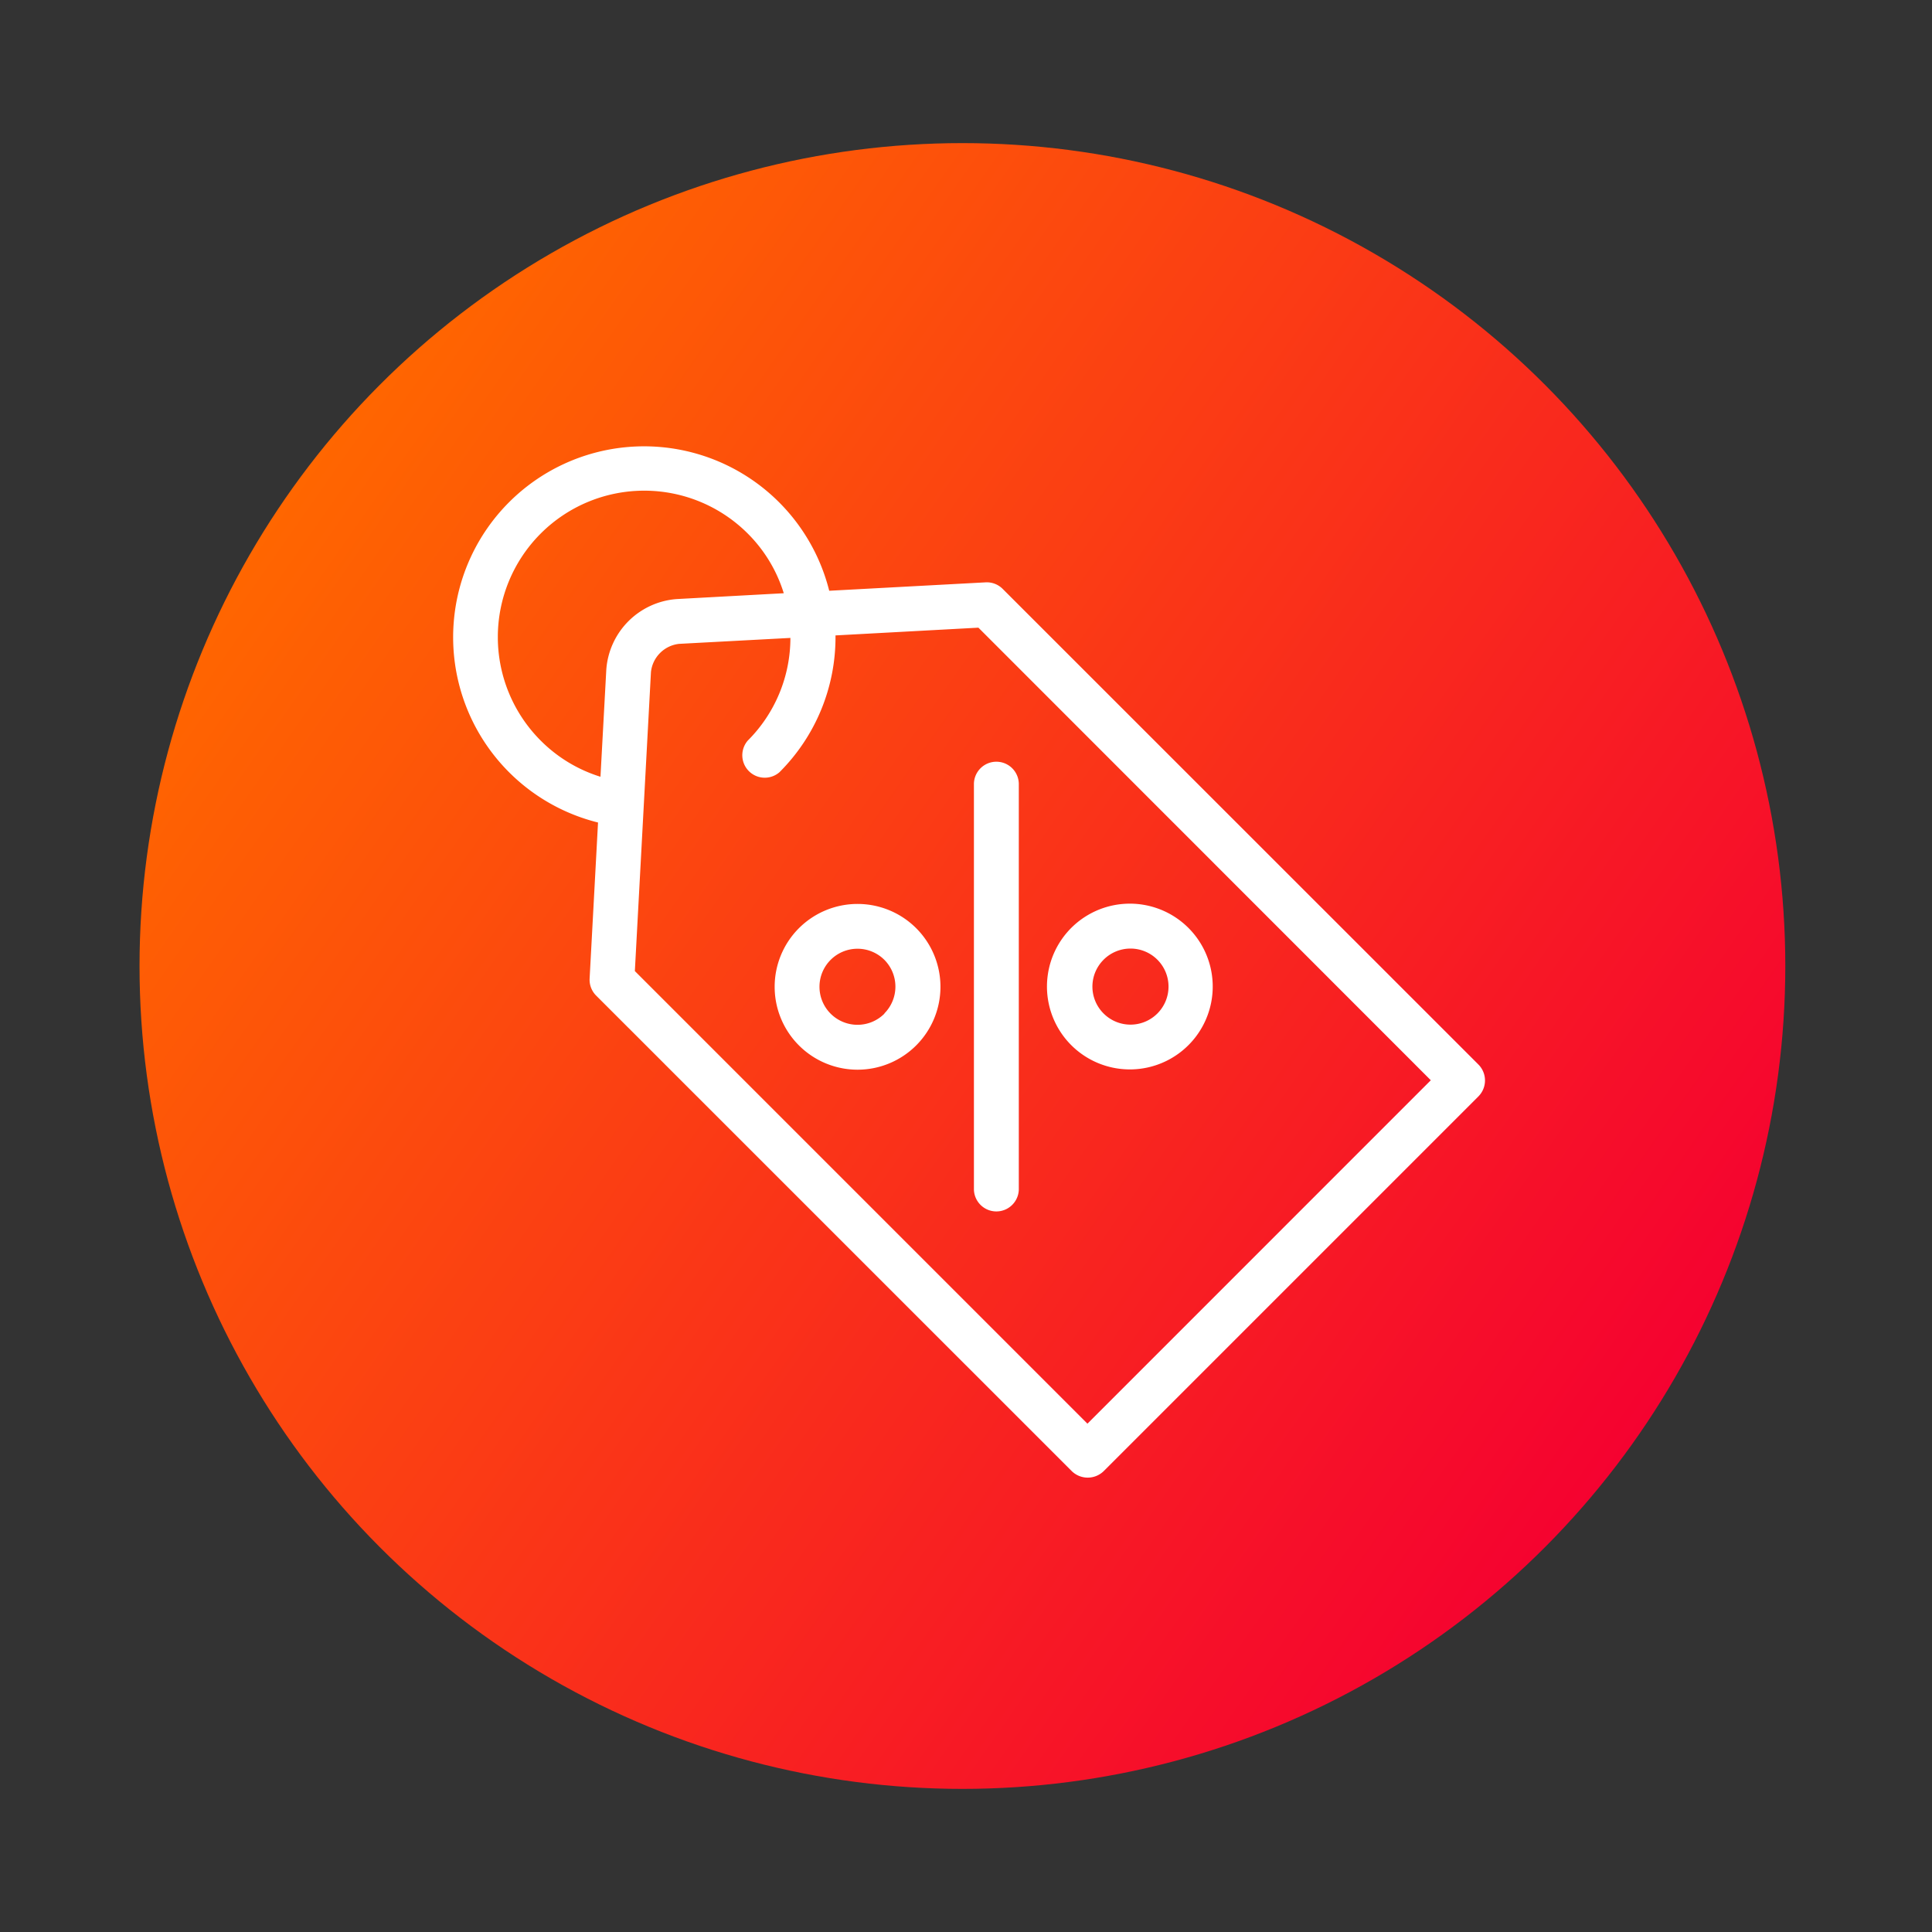 <svg xmlns="http://www.w3.org/2000/svg" viewBox="0 0 1080 1080"><rect x="0" y="0" width="1080" height="1080" fill="#333333" stroke="none"/><defs><linearGradient id="a" x1="914.84" y1="803.87" x2="161.16" y2="276.13" gradientUnits="userSpaceOnUse"><stop offset="0" stop-color="#f50230"/><stop offset="1" stop-color="#f60"/></linearGradient></defs><circle cx="538" cy="540" r="460" fill="url(#a)" data-name="GRAD BG"/><g data-name="White Icon" fill="#fff"><path class="cls-2" d="M560.49 329.18a12.55 12.55 0 00-9.6-3.64l-87.35 4.7A106.72 106.72 0 10334.3 459.79L329.6 547a12.56 12.56 0 003.58 9.47L599.05 822.3a12.78 12.78 0 0017.87.12l209.5-209.5a12.64 12.64 0 000-17.87zM302.26 414A81.81 81.81 0 01418 298.26a80.58 80.58 0 0120.13 33.36l-59.82 3.26a42.64 42.64 0 00-39.38 39.38l-3.26 59.95A81 81 0 01302.26 414zm305.63 381.84l-253-253 9-167.18a17.76 17.76 0 0115.74-15.74l62.21-3.32A81.16 81.16 0 01418 414a12.55 12.55 0 0017.7 17.7 106.56 106.56 0 0031.35-76.5l79.89-4.33 252.89 253z"/><path class="cls-2" d="M446.61 518.86a46.34 46.34 0 1065.54 0 46.4 46.4 0 00-65.54 0zm47.78 47.78a21.26 21.26 0 110-30.06 21.26 21.26 0 010 29.91zm137.2 31.17a46.33 46.33 0 10-32.73-13.54 46.34 46.34 0 0032.73 13.54zm-14.67-61.33a21.26 21.26 0 110 30.07 21.19 21.19 0 01-.06-30zM544.43 665a12.55 12.55 0 0025.09 0V438a12.55 12.55 0 00-25.09 0z"/></g></svg>